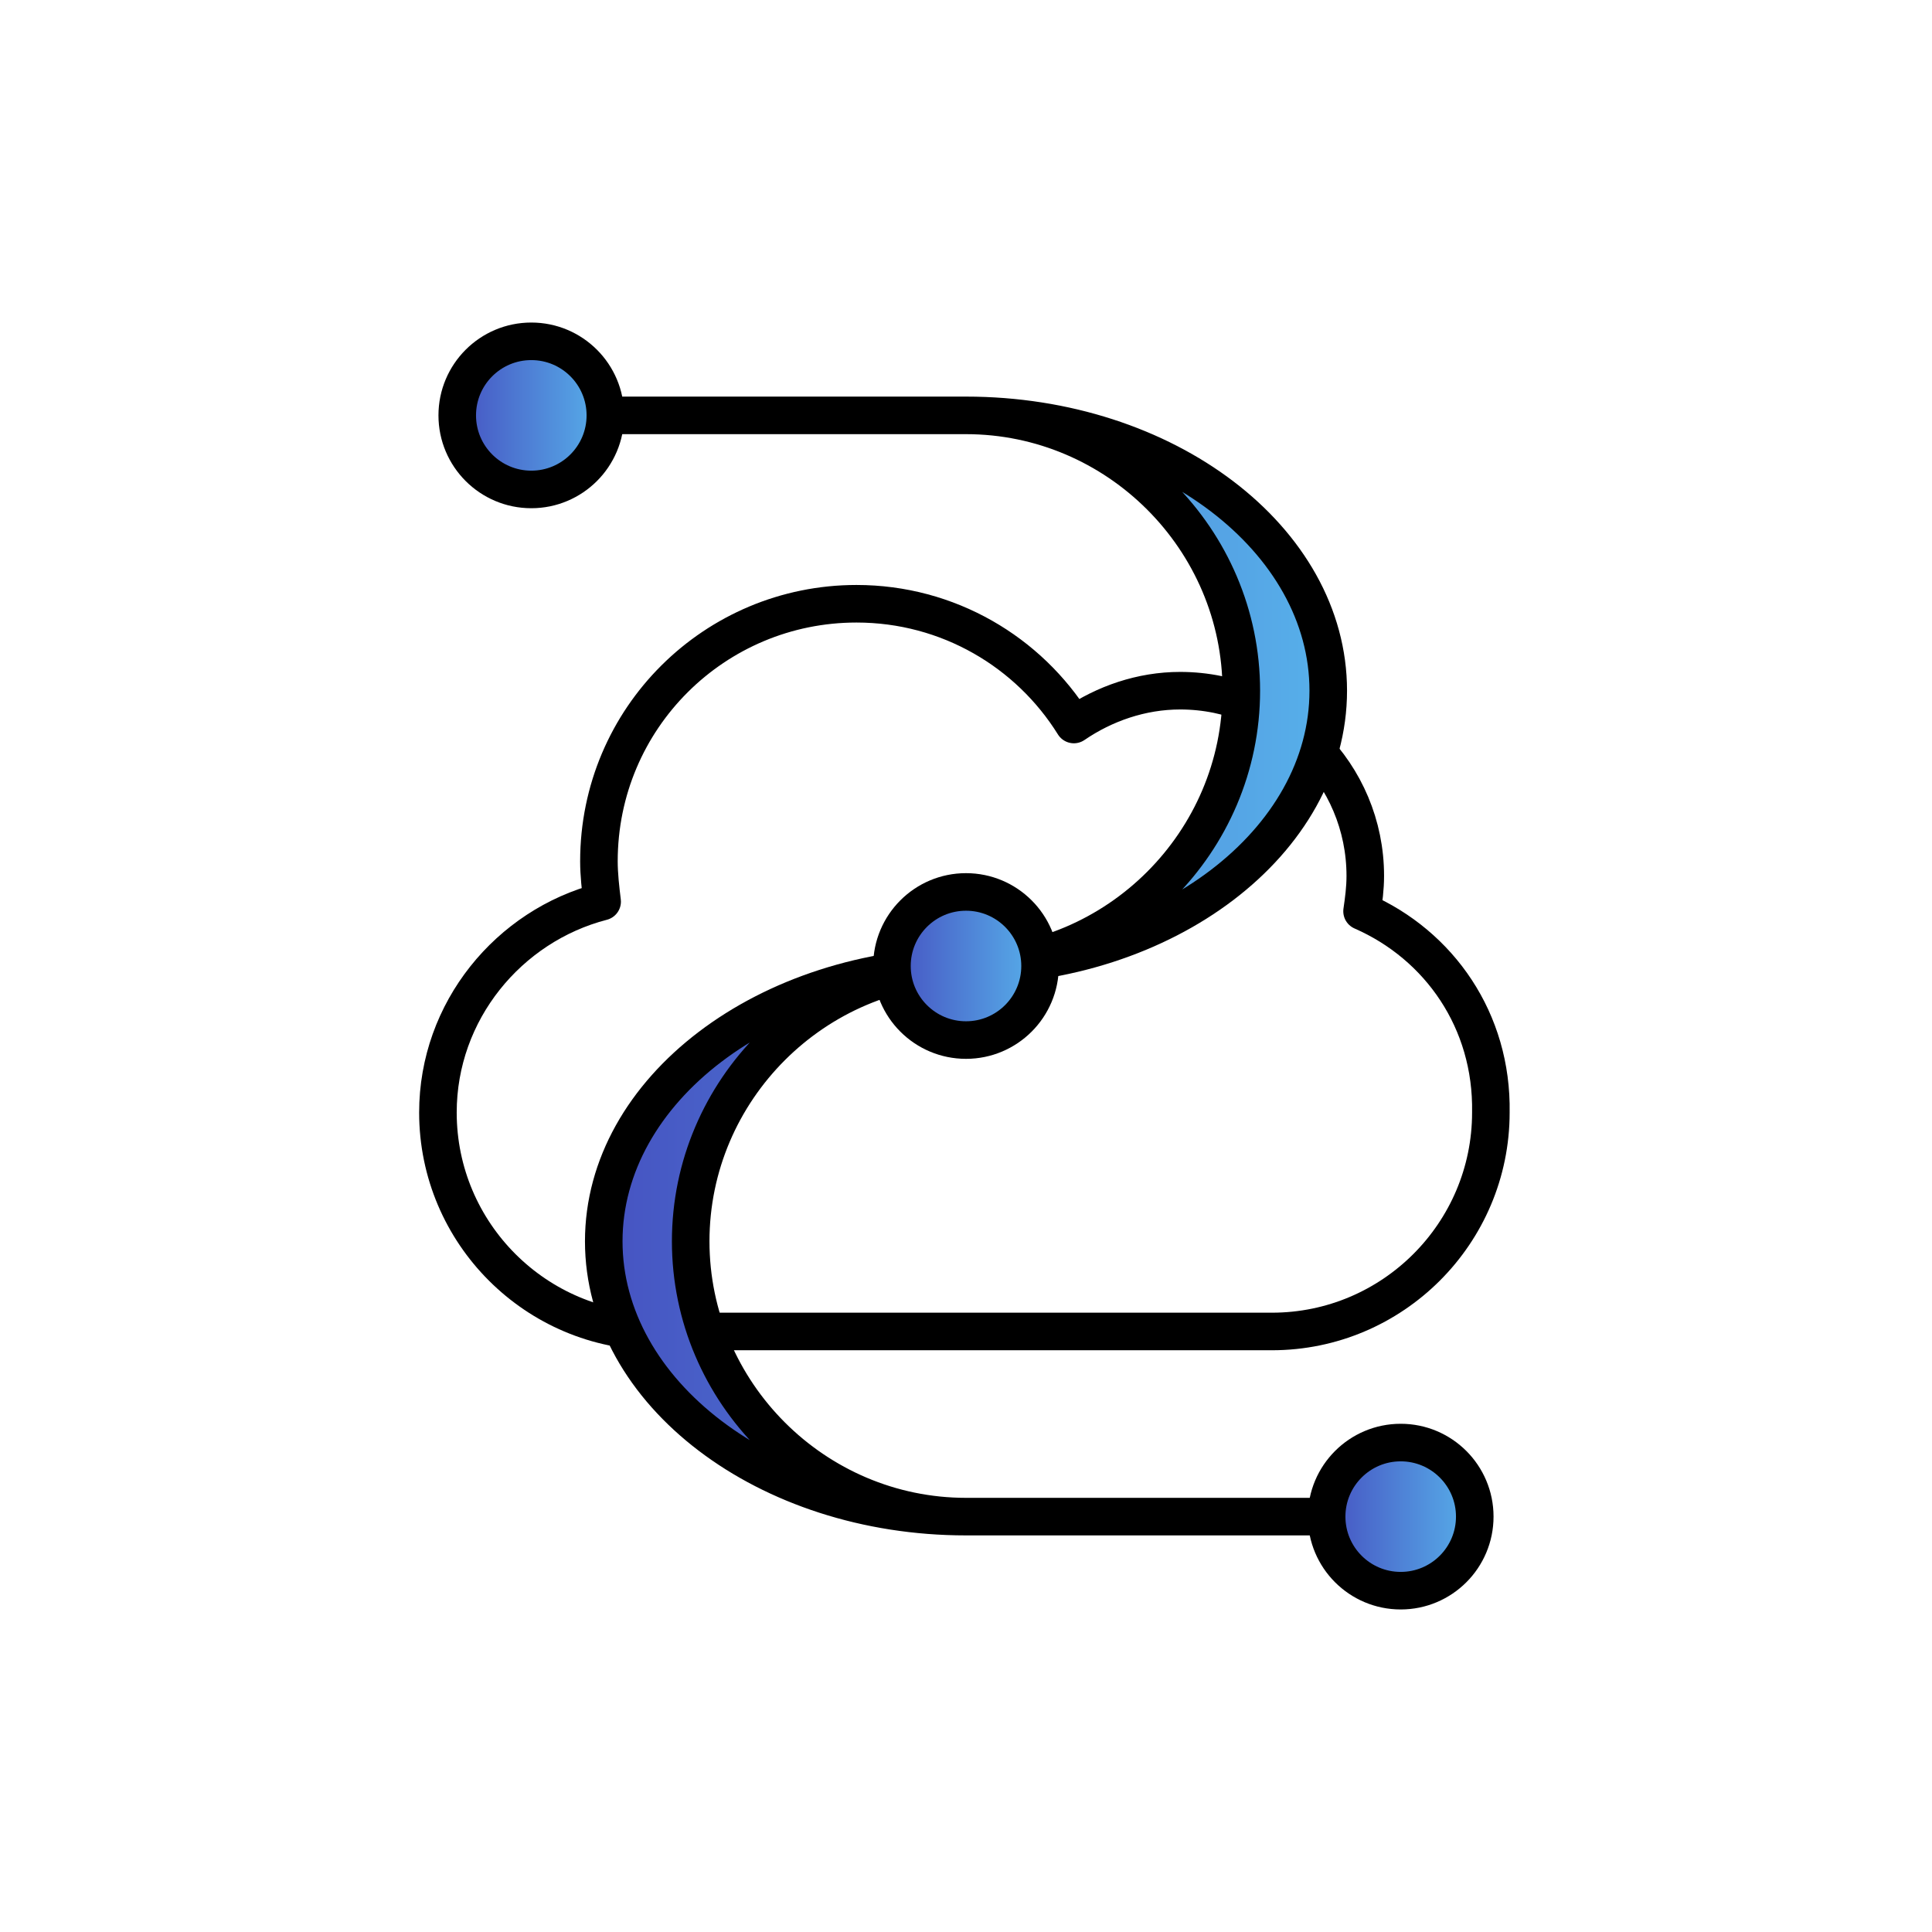 <?xml version="1.0" encoding="utf-8"?>
<!-- Generator: Adobe Illustrator 26.2.1, SVG Export Plug-In . SVG Version: 6.00 Build 0)  -->
<svg version="1.1" id="contents" xmlns="http://www.w3.org/2000/svg" xmlns:xlink="http://www.w3.org/1999/xlink" x="0px" y="0px"
	 viewBox="0 0 120 120" style="enable-background:new 0 0 120 120;" xml:space="preserve">
<style type="text/css">
	.st0{fill:url(#SVGID_1_);}
	.st1{fill:url(#SVGID_00000031176289015931006070000013715261531174179518_);}
	.st2{fill:url(#SVGID_00000152986179409171681330000010182986457389552518_);}
	.st3{fill:url(#SVGID_00000159455594731649653930000017603246142351488901_);}
	.st4{fill:url(#SVGID_00000117676658866781630710000003633586136889881506_);}
	.st5{fill:url(#SVGID_00000103231042153244653170000012724960332095496895_);}
	.st6{fill:url(#SVGID_00000045587454099123943810000014371230374863507850_);}
	.st7{fill:url(#SVGID_00000128479990069196723650000010997999612973097121_);}
	.st8{fill:none;}
	.st9{fill:none;stroke:#000000;stroke-width:2.333;stroke-linejoin:round;stroke-miterlimit:10;}
	
		.st10{fill:url(#SVGID_00000047738549371714534380000004232732120061530545_);stroke:#000000;stroke-width:2.333;stroke-linejoin:round;stroke-miterlimit:10;}
	
		.st11{fill:url(#SVGID_00000132052837448847083560000014601690832287234975_);stroke:#000000;stroke-width:2.333;stroke-linejoin:round;stroke-miterlimit:10;}
	
		.st12{fill:url(#SVGID_00000119819206629007359030000016105240882627697556_);stroke:#000000;stroke-width:2.333;stroke-linejoin:round;stroke-miterlimit:10;}
	
		.st13{fill:url(#SVGID_00000050647229801893151630000012317021770181469606_);stroke:#000000;stroke-width:2.333;stroke-linejoin:round;stroke-miterlimit:10;}
	
		.st14{fill:url(#SVGID_00000106114200726075826980000014037776054885497002_);stroke:#000000;stroke-width:2.333;stroke-linejoin:round;stroke-miterlimit:10;}
	
		.st15{fill:url(#SVGID_00000052072558383477540810000012522400449516633022_);stroke:#000000;stroke-width:2.333;stroke-miterlimit:10;}
	.st16{fill:none;stroke:#000000;stroke-width:2.333;stroke-linecap:round;stroke-linejoin:round;stroke-miterlimit:10;}
	
		.st17{fill:url(#SVGID_00000101825657266118473350000013385526940184515457_);stroke:#000000;stroke-width:2.667;stroke-linejoin:round;stroke-miterlimit:10;}
	
		.st18{fill:url(#SVGID_00000066510248534376012490000010071937399472874632_);stroke:#000000;stroke-width:2.667;stroke-linejoin:round;stroke-miterlimit:10;}
	
		.st19{fill:url(#SVGID_00000080926426388865426040000004519966120479740061_);stroke:#000000;stroke-width:2.667;stroke-linejoin:round;stroke-miterlimit:10;}
	
		.st20{fill:url(#SVGID_00000057826573010843996070000000951188591128813211_);stroke:#000000;stroke-width:2.667;stroke-linejoin:round;stroke-miterlimit:10;}
	.st21{fill:#FFFFFF;stroke:#000000;stroke-width:2.333;stroke-linecap:round;stroke-linejoin:round;stroke-miterlimit:10;}
	
		.st22{fill:url(#SVGID_00000000183763807344162310000016056216992065639341_);stroke:#000000;stroke-width:2.333;stroke-linejoin:round;stroke-miterlimit:10;}
	
		.st23{fill:url(#SVGID_00000168822442202148999050000014426499674965810111_);stroke:#000000;stroke-width:2.333;stroke-linejoin:round;stroke-miterlimit:10;}
	
		.st24{fill:url(#SVGID_00000054954971152364919740000003091697323350328481_);stroke:#000000;stroke-width:2.333;stroke-linejoin:round;stroke-miterlimit:10;}
	
		.st25{fill:url(#SVGID_00000017481502451077614570000000149271129628628646_);stroke:#000000;stroke-width:2.333;stroke-linejoin:round;stroke-miterlimit:10;}
	.st26{fill:#FFFFFF;stroke:#000000;stroke-width:2.333;stroke-linejoin:round;stroke-miterlimit:10;}
	
		.st27{fill:url(#SVGID_00000057146179677328587120000004509555287883374501_);stroke:#000000;stroke-width:2.333;stroke-linejoin:round;stroke-miterlimit:10;}
	
		.st28{fill:url(#SVGID_00000037679738654418908720000008342424201873693082_);stroke:#000000;stroke-width:2.333;stroke-linejoin:round;stroke-miterlimit:10;}
	
		.st29{fill:url(#SVGID_00000090263062768551598650000000125163656221277346_);stroke:#000000;stroke-width:2.333;stroke-linejoin:round;stroke-miterlimit:10;}
	
		.st30{fill:url(#SVGID_00000101067862937756038170000010638866646930467216_);stroke:#000000;stroke-width:2.333;stroke-linejoin:round;stroke-miterlimit:10;}
	.st31{fill:url(#SVGID_00000181782302201637882150000003473385634167996313_);}
	
		.st32{fill:url(#SVGID_00000182527726682697702350000002499619510607052475_);stroke:#000000;stroke-width:2.333;stroke-linejoin:round;stroke-miterlimit:10;}
	
		.st33{fill:url(#SVGID_00000055686965281346157860000011846582467883646108_);stroke:#000000;stroke-width:2.333;stroke-linejoin:round;stroke-miterlimit:10;}
	.st34{fill:url(#SVGID_00000028286123392406223090000002760206190039859354_);}
</style>
<g>
	<rect class="st8" width="120" height="120"/>
	<g>
		<g>
			<g>
				<path class="st9" d="M84.6,56.6c0.1-0.7,0.2-1.4,0.2-2.2c0-6.3-5.1-11.5-11.5-11.5c-2.4,0-4.7,0.8-6.6,2.1
					c-2.8-4.5-7.8-7.5-13.5-7.5c-8.8,0-16,7.1-16,16c0,0.8,0.1,1.7,0.2,2.5c-5.8,1.5-10.2,6.8-10.2,13.1c0,7.5,6.1,13.6,13.6,13.6
					h38.2c7.5,0,13.6-6.1,13.6-13.6C92.7,63.4,89.4,58.7,84.6,56.6z"/>
			</g>
		</g>
		<linearGradient id="SVGID_1_" gradientUnits="userSpaceOnUse" x1="33.008" y1="42.901" x2="82.462" y2="42.901">
			<stop  offset="0" style="stop-color:#4653C2"/>
			<stop  offset="1" style="stop-color:#57B0EA"/>
		</linearGradient>
		<path style="fill:url(#SVGID_1_);stroke:#000000;stroke-width:2.333;stroke-linejoin:round;stroke-miterlimit:10;" d="M60,60
			c12.4,0,22.5-7.7,22.5-17.1S72.4,25.8,60,25.8H33h27c9.4,0,17.1,7.7,17.1,17.1S69.4,60,60,60"/>
		
			<linearGradient id="SVGID_00000057847439064412749380000008612223587804622997_" gradientUnits="userSpaceOnUse" x1="37.538" y1="77.072" x2="86.992" y2="77.072">
			<stop  offset="0" style="stop-color:#4653C2"/>
			<stop  offset="1" style="stop-color:#57B0EA"/>
		</linearGradient>
		
			<path style="fill:url(#SVGID_00000057847439064412749380000008612223587804622997_);stroke:#000000;stroke-width:2.333;stroke-linejoin:round;stroke-miterlimit:10;" d="
			M60,60c-12.4,0-22.5,7.7-22.5,17.1S47.6,94.2,60,94.2h27H60c-9.4,0-17.1-7.7-17.1-17.1S50.6,60,60,60"/>
		
			<linearGradient id="SVGID_00000114766250954691182350000010901975545343252107_" gradientUnits="userSpaceOnUse" x1="28.43" y1="25.801" x2="37.587" y2="25.801">
			<stop  offset="0" style="stop-color:#4653C2"/>
			<stop  offset="1" style="stop-color:#57B0EA"/>
		</linearGradient>
		
			<circle style="fill:url(#SVGID_00000114766250954691182350000010901975545343252107_);stroke:#000000;stroke-width:2.333;stroke-linejoin:round;stroke-miterlimit:10;" cx="33" cy="25.8" r="4.6"/>
		
			<linearGradient id="SVGID_00000064330950656898150090000014856908876094058119_" gradientUnits="userSpaceOnUse" x1="82.413" y1="94.171" x2="91.57" y2="94.171">
			<stop  offset="0" style="stop-color:#4653C2"/>
			<stop  offset="1" style="stop-color:#57B0EA"/>
		</linearGradient>
		
			<circle style="fill:url(#SVGID_00000064330950656898150090000014856908876094058119_);stroke:#000000;stroke-width:2.333;stroke-linejoin:round;stroke-miterlimit:10;" cx="87" cy="94.2" r="4.6"/>
		
			<linearGradient id="SVGID_00000100363978448526701920000001393841425109660802_" gradientUnits="userSpaceOnUse" x1="55.422" y1="60" x2="64.578" y2="60">
			<stop  offset="0" style="stop-color:#4653C2"/>
			<stop  offset="1" style="stop-color:#57B0EA"/>
		</linearGradient>
		
			<circle style="fill:url(#SVGID_00000100363978448526701920000001393841425109660802_);stroke:#000000;stroke-width:2.333;stroke-linejoin:round;stroke-miterlimit:10;" cx="60" cy="60" r="4.6"/>
	</g>
</g>
</svg>
